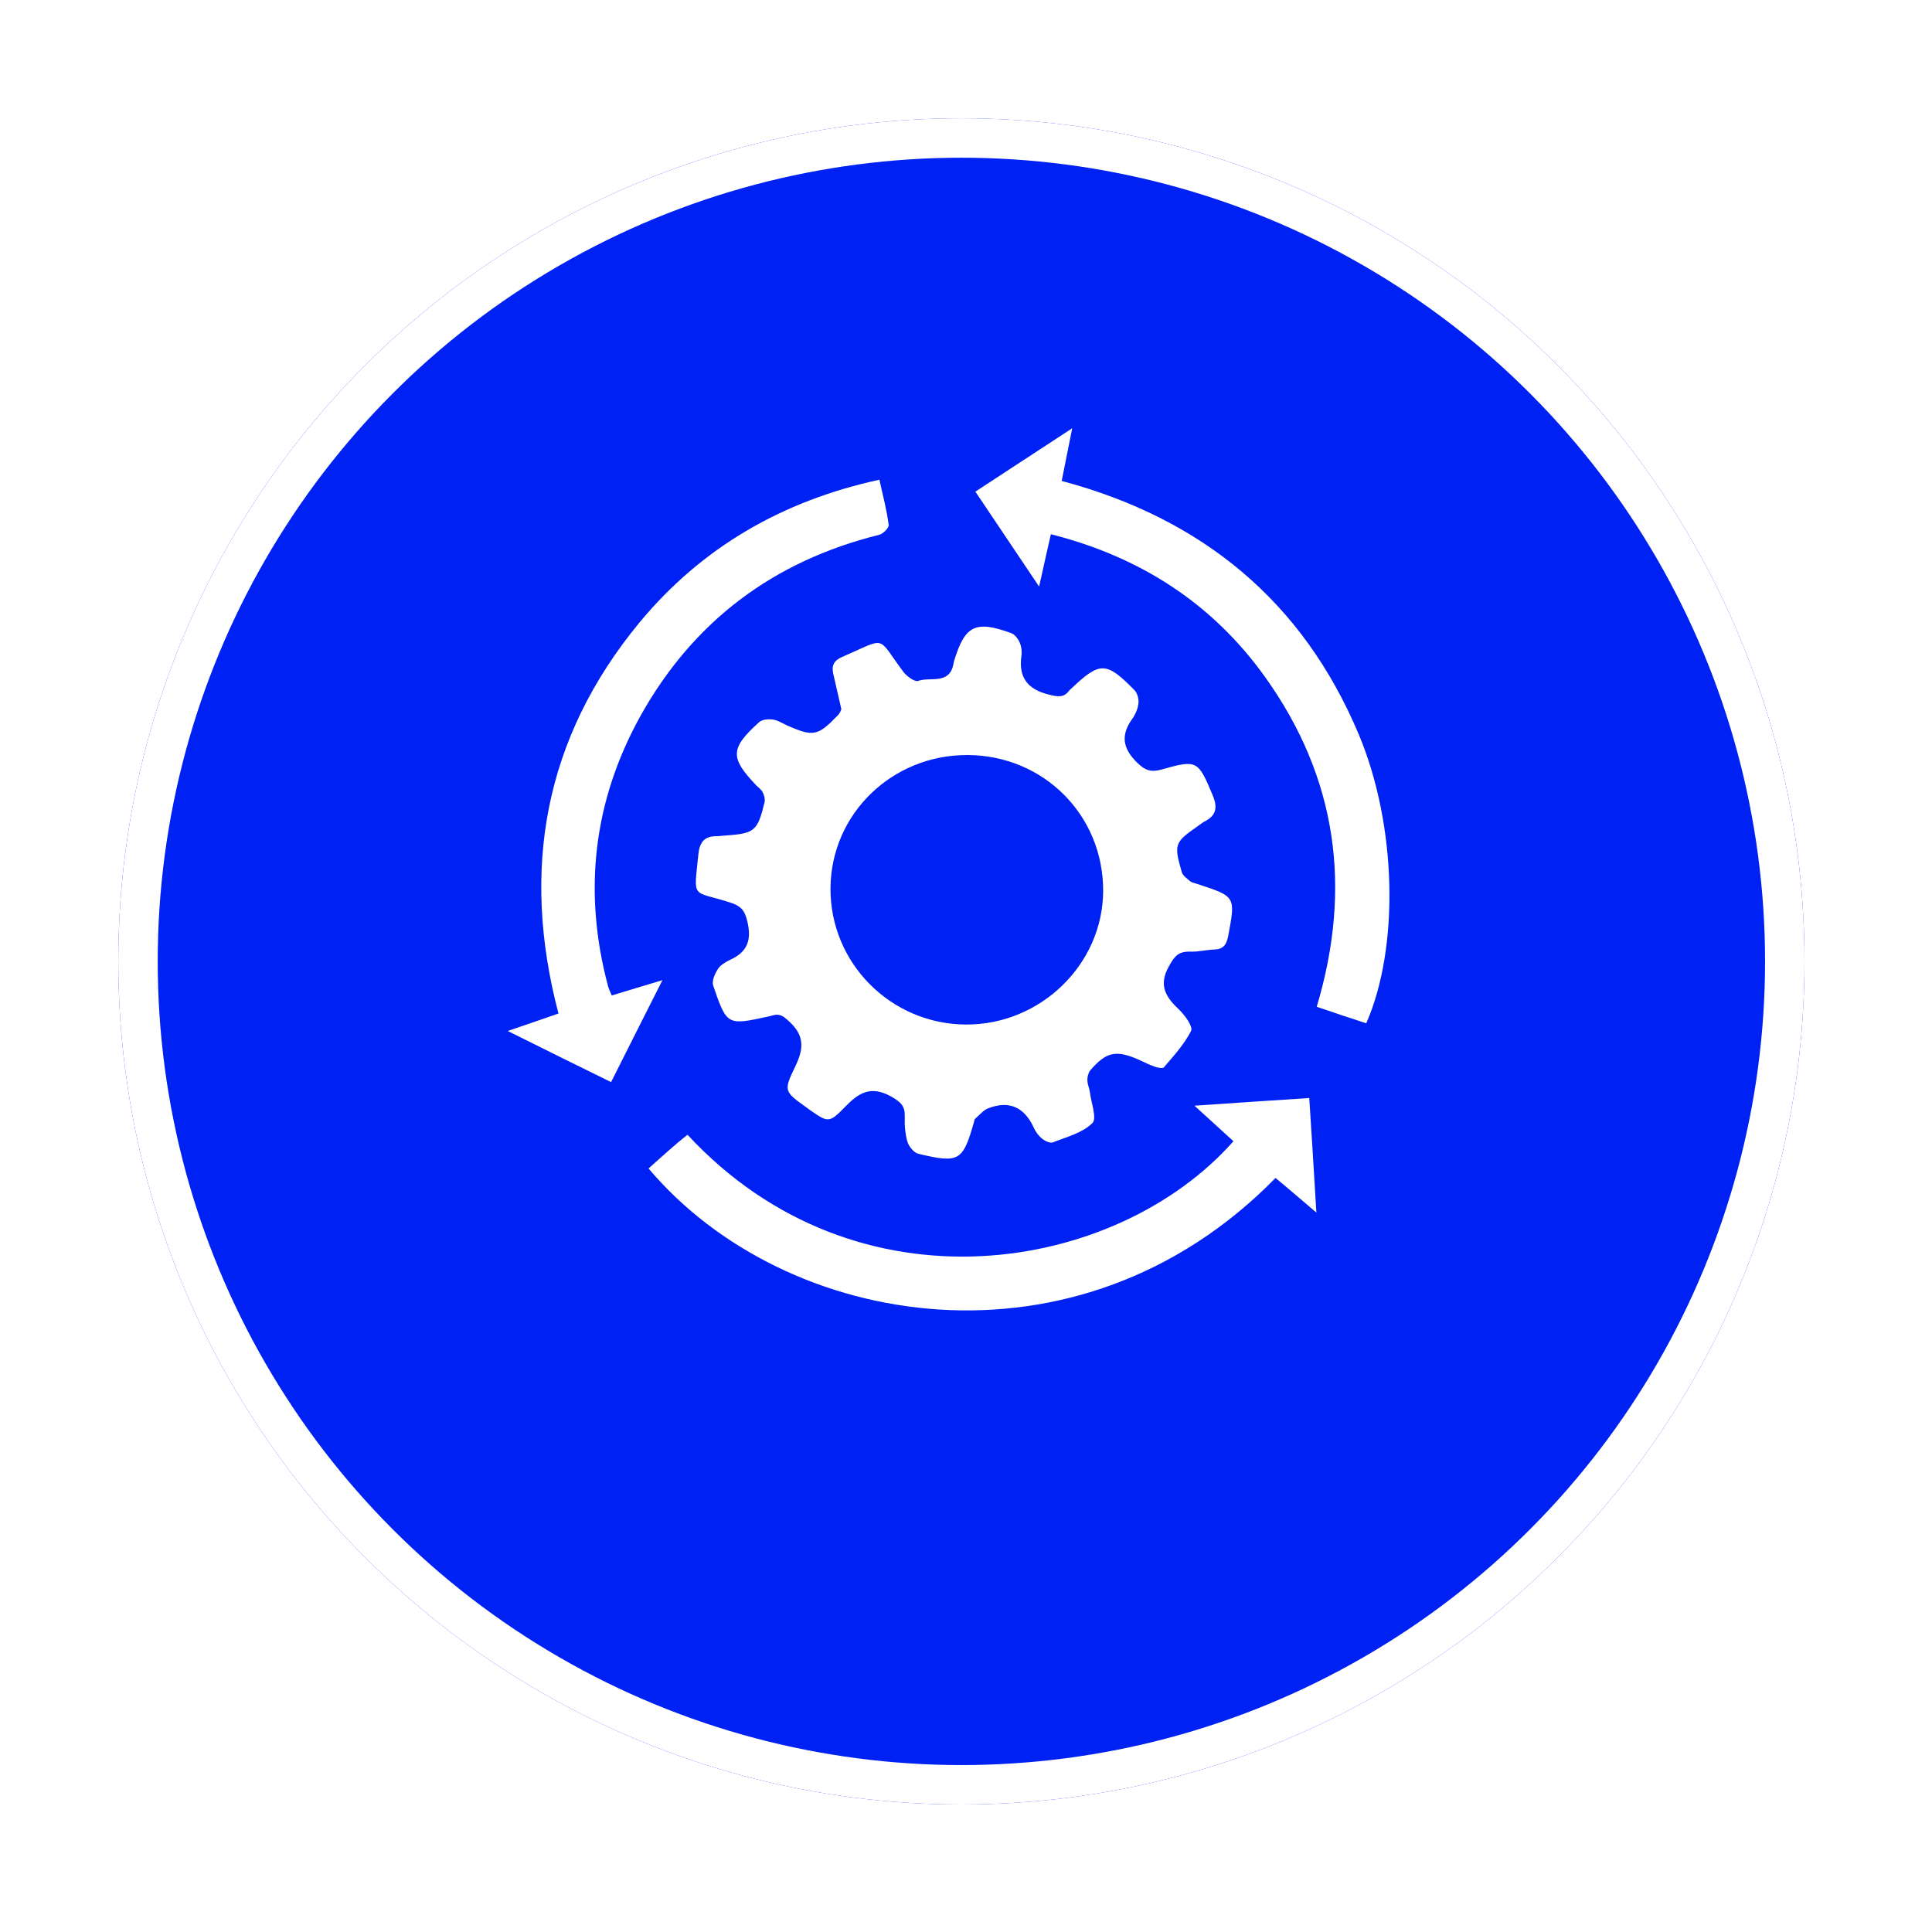 <?xml version="1.0" encoding="UTF-8"?> <svg xmlns="http://www.w3.org/2000/svg" width="98" height="98" viewBox="0 0 98 98" fill="none"><g filter="url(#filter0_d_9289_2675)"><circle cx="48.766" cy="44.766" r="42.766" fill="#0021F3"></circle><circle cx="48.766" cy="44.766" r="41.766" stroke="white" stroke-width="2"></circle></g><g clip-path="url(#clip0_9289_2675)"><path d="M42.676 35.969C42.519 35.285 42.393 34.726 42.268 34.182C42.174 33.778 42.283 33.514 42.707 33.328C45.046 32.318 44.434 32.225 45.831 34.089C46.004 34.306 46.397 34.602 46.569 34.539C47.181 34.322 48.155 34.741 48.359 33.7C48.374 33.654 48.374 33.592 48.39 33.545C48.94 31.728 49.473 31.448 51.294 32.116C51.467 32.178 51.64 32.396 51.718 32.582C51.812 32.784 51.844 33.048 51.812 33.266C51.655 34.368 52.126 34.974 53.225 35.239C53.665 35.347 53.963 35.394 54.23 35.036C54.261 34.99 54.308 34.959 54.34 34.928C55.8 33.545 56.114 33.545 57.558 35.021C57.699 35.176 57.778 35.471 57.746 35.689C57.715 35.953 57.589 36.248 57.432 36.466C56.852 37.273 56.93 37.941 57.668 38.672C58.092 39.091 58.39 39.184 58.939 39.029C60.729 38.516 60.776 38.594 61.498 40.303C61.781 40.955 61.702 41.375 61.074 41.685C60.965 41.748 60.855 41.841 60.76 41.903C59.583 42.726 59.536 42.819 59.944 44.233C59.991 44.419 60.211 44.559 60.368 44.699C60.462 44.777 60.603 44.792 60.729 44.839C62.691 45.476 62.676 45.476 62.299 47.48C62.22 47.884 62.079 48.148 61.608 48.163C61.184 48.179 60.776 48.288 60.368 48.272C59.787 48.257 59.583 48.49 59.3 49.002C58.735 49.996 59.144 50.587 59.834 51.239C60.117 51.519 60.525 52.078 60.415 52.296C60.07 52.979 59.536 53.554 59.034 54.144C58.971 54.206 58.735 54.16 58.594 54.113C58.327 54.02 58.06 53.896 57.809 53.772C56.616 53.243 56.129 53.337 55.297 54.3C55.203 54.424 55.156 54.626 55.156 54.781C55.156 54.983 55.25 55.185 55.282 55.387C55.344 55.931 55.658 56.739 55.407 56.972C54.905 57.469 54.104 57.671 53.398 57.95C53.257 57.997 53.005 57.873 52.864 57.764C52.691 57.624 52.535 57.422 52.44 57.205C51.969 56.179 51.216 55.806 50.148 56.21C49.882 56.304 49.677 56.568 49.458 56.754C49.426 56.785 49.426 56.847 49.41 56.894C48.845 58.898 48.657 59.022 46.585 58.525C46.365 58.478 46.114 58.168 46.035 57.935C45.91 57.515 45.878 57.065 45.894 56.63C45.91 56.102 45.69 55.9 45.203 55.62C44.167 55.045 43.555 55.434 42.864 56.148C42.048 56.987 42.001 56.941 41.059 56.288C41.012 56.257 40.98 56.226 40.934 56.195C39.74 55.34 39.74 55.34 40.368 54.036C40.871 52.979 40.714 52.327 39.756 51.581C39.662 51.519 39.536 51.472 39.411 51.472C39.254 51.472 39.112 51.535 38.956 51.566C36.883 52.016 36.868 52.016 36.177 49.996C36.098 49.764 36.255 49.406 36.412 49.158C36.538 48.956 36.805 48.8 37.025 48.692C37.919 48.288 38.139 47.682 37.904 46.719C37.762 46.128 37.543 45.942 37.009 45.771C35.078 45.15 35.188 45.662 35.423 43.348C35.486 42.711 35.737 42.4 36.381 42.416C36.507 42.416 36.648 42.385 36.773 42.385C38.28 42.276 38.422 42.167 38.783 40.691C38.814 40.536 38.767 40.349 38.689 40.194C38.626 40.054 38.484 39.961 38.375 39.852C37.025 38.439 37.025 37.973 38.5 36.637C38.657 36.497 38.956 36.466 39.191 36.497C39.442 36.528 39.678 36.683 39.913 36.792C41.247 37.382 41.483 37.336 42.472 36.31C42.613 36.186 42.66 36.015 42.676 35.969ZM49.081 38.299C45.251 38.283 42.158 41.282 42.127 45.041C42.095 48.847 45.188 51.954 49.002 51.969C52.786 51.985 55.941 48.909 55.957 45.196C55.972 41.359 52.943 38.314 49.081 38.299Z" fill="white"></path><path d="M32.897 59.27C33.336 58.882 33.776 58.478 34.231 58.09C34.435 57.903 34.67 57.732 34.874 57.561C43.493 66.851 56.648 64.583 62.566 57.888C61.97 57.344 61.358 56.785 60.588 56.086C62.613 55.946 64.466 55.822 66.412 55.697C66.538 57.608 66.648 59.457 66.773 61.507C66.004 60.855 65.361 60.296 64.701 59.752C54.686 69.974 39.835 67.488 32.897 59.27Z" fill="white"></path><path d="M69.302 51.907C68.454 51.627 67.638 51.363 66.79 51.068C68.595 45.04 67.826 39.448 64.168 34.337C61.499 30.609 57.842 28.247 53.305 27.098C53.117 27.952 52.928 28.744 52.709 29.754C51.578 28.076 50.558 26.554 49.475 24.938C51.076 23.898 52.646 22.857 54.388 21.723C54.184 22.732 54.027 23.54 53.854 24.395C61.013 26.305 66.099 30.531 68.925 37.257C70.871 41.902 70.981 48.085 69.302 51.907Z" fill="white"></path><path d="M31.029 50.494C31.845 50.245 32.63 50.012 33.603 49.717C32.693 51.519 31.86 53.166 30.997 54.89C29.255 54.035 27.591 53.212 25.754 52.296C26.727 51.969 27.512 51.69 28.328 51.41C26.413 44.124 27.591 37.444 32.441 31.572C35.597 27.766 39.678 25.405 44.608 24.333C44.78 25.125 44.984 25.871 45.078 26.632C45.094 26.772 44.796 27.083 44.592 27.129C39.207 28.465 35.142 31.541 32.473 36.341C30.087 40.66 29.569 45.243 30.84 50.012C30.872 50.152 30.95 50.292 31.029 50.494Z" fill="white"></path></g><defs><filter id="filter0_d_9289_2675" x="0" y="0" width="97.532" height="97.532" filterUnits="userSpaceOnUse" color-interpolation-filters="sRGB"><feFlood flood-opacity="0" result="BackgroundImageFix"></feFlood><feColorMatrix in="SourceAlpha" type="matrix" values="0 0 0 0 0 0 0 0 0 0 0 0 0 0 0 0 0 0 127 0" result="hardAlpha"></feColorMatrix><feOffset dy="4"></feOffset><feGaussianBlur stdDeviation="3"></feGaussianBlur><feComposite in2="hardAlpha" operator="out"></feComposite><feColorMatrix type="matrix" values="0 0 0 0 0 0 0 0 0 0 0 0 0 0 0 0 0 0 0.2 0"></feColorMatrix><feBlend mode="normal" in2="BackgroundImageFix" result="effect1_dropShadow_9289_2675"></feBlend><feBlend mode="normal" in="SourceGraphic" in2="effect1_dropShadow_9289_2675" result="shape"></feBlend></filter><clipPath id="clip0_9289_2675"><rect width="44.74" height="44.74" fill="white" transform="translate(25.738 21.738)"></rect></clipPath></defs></svg> 